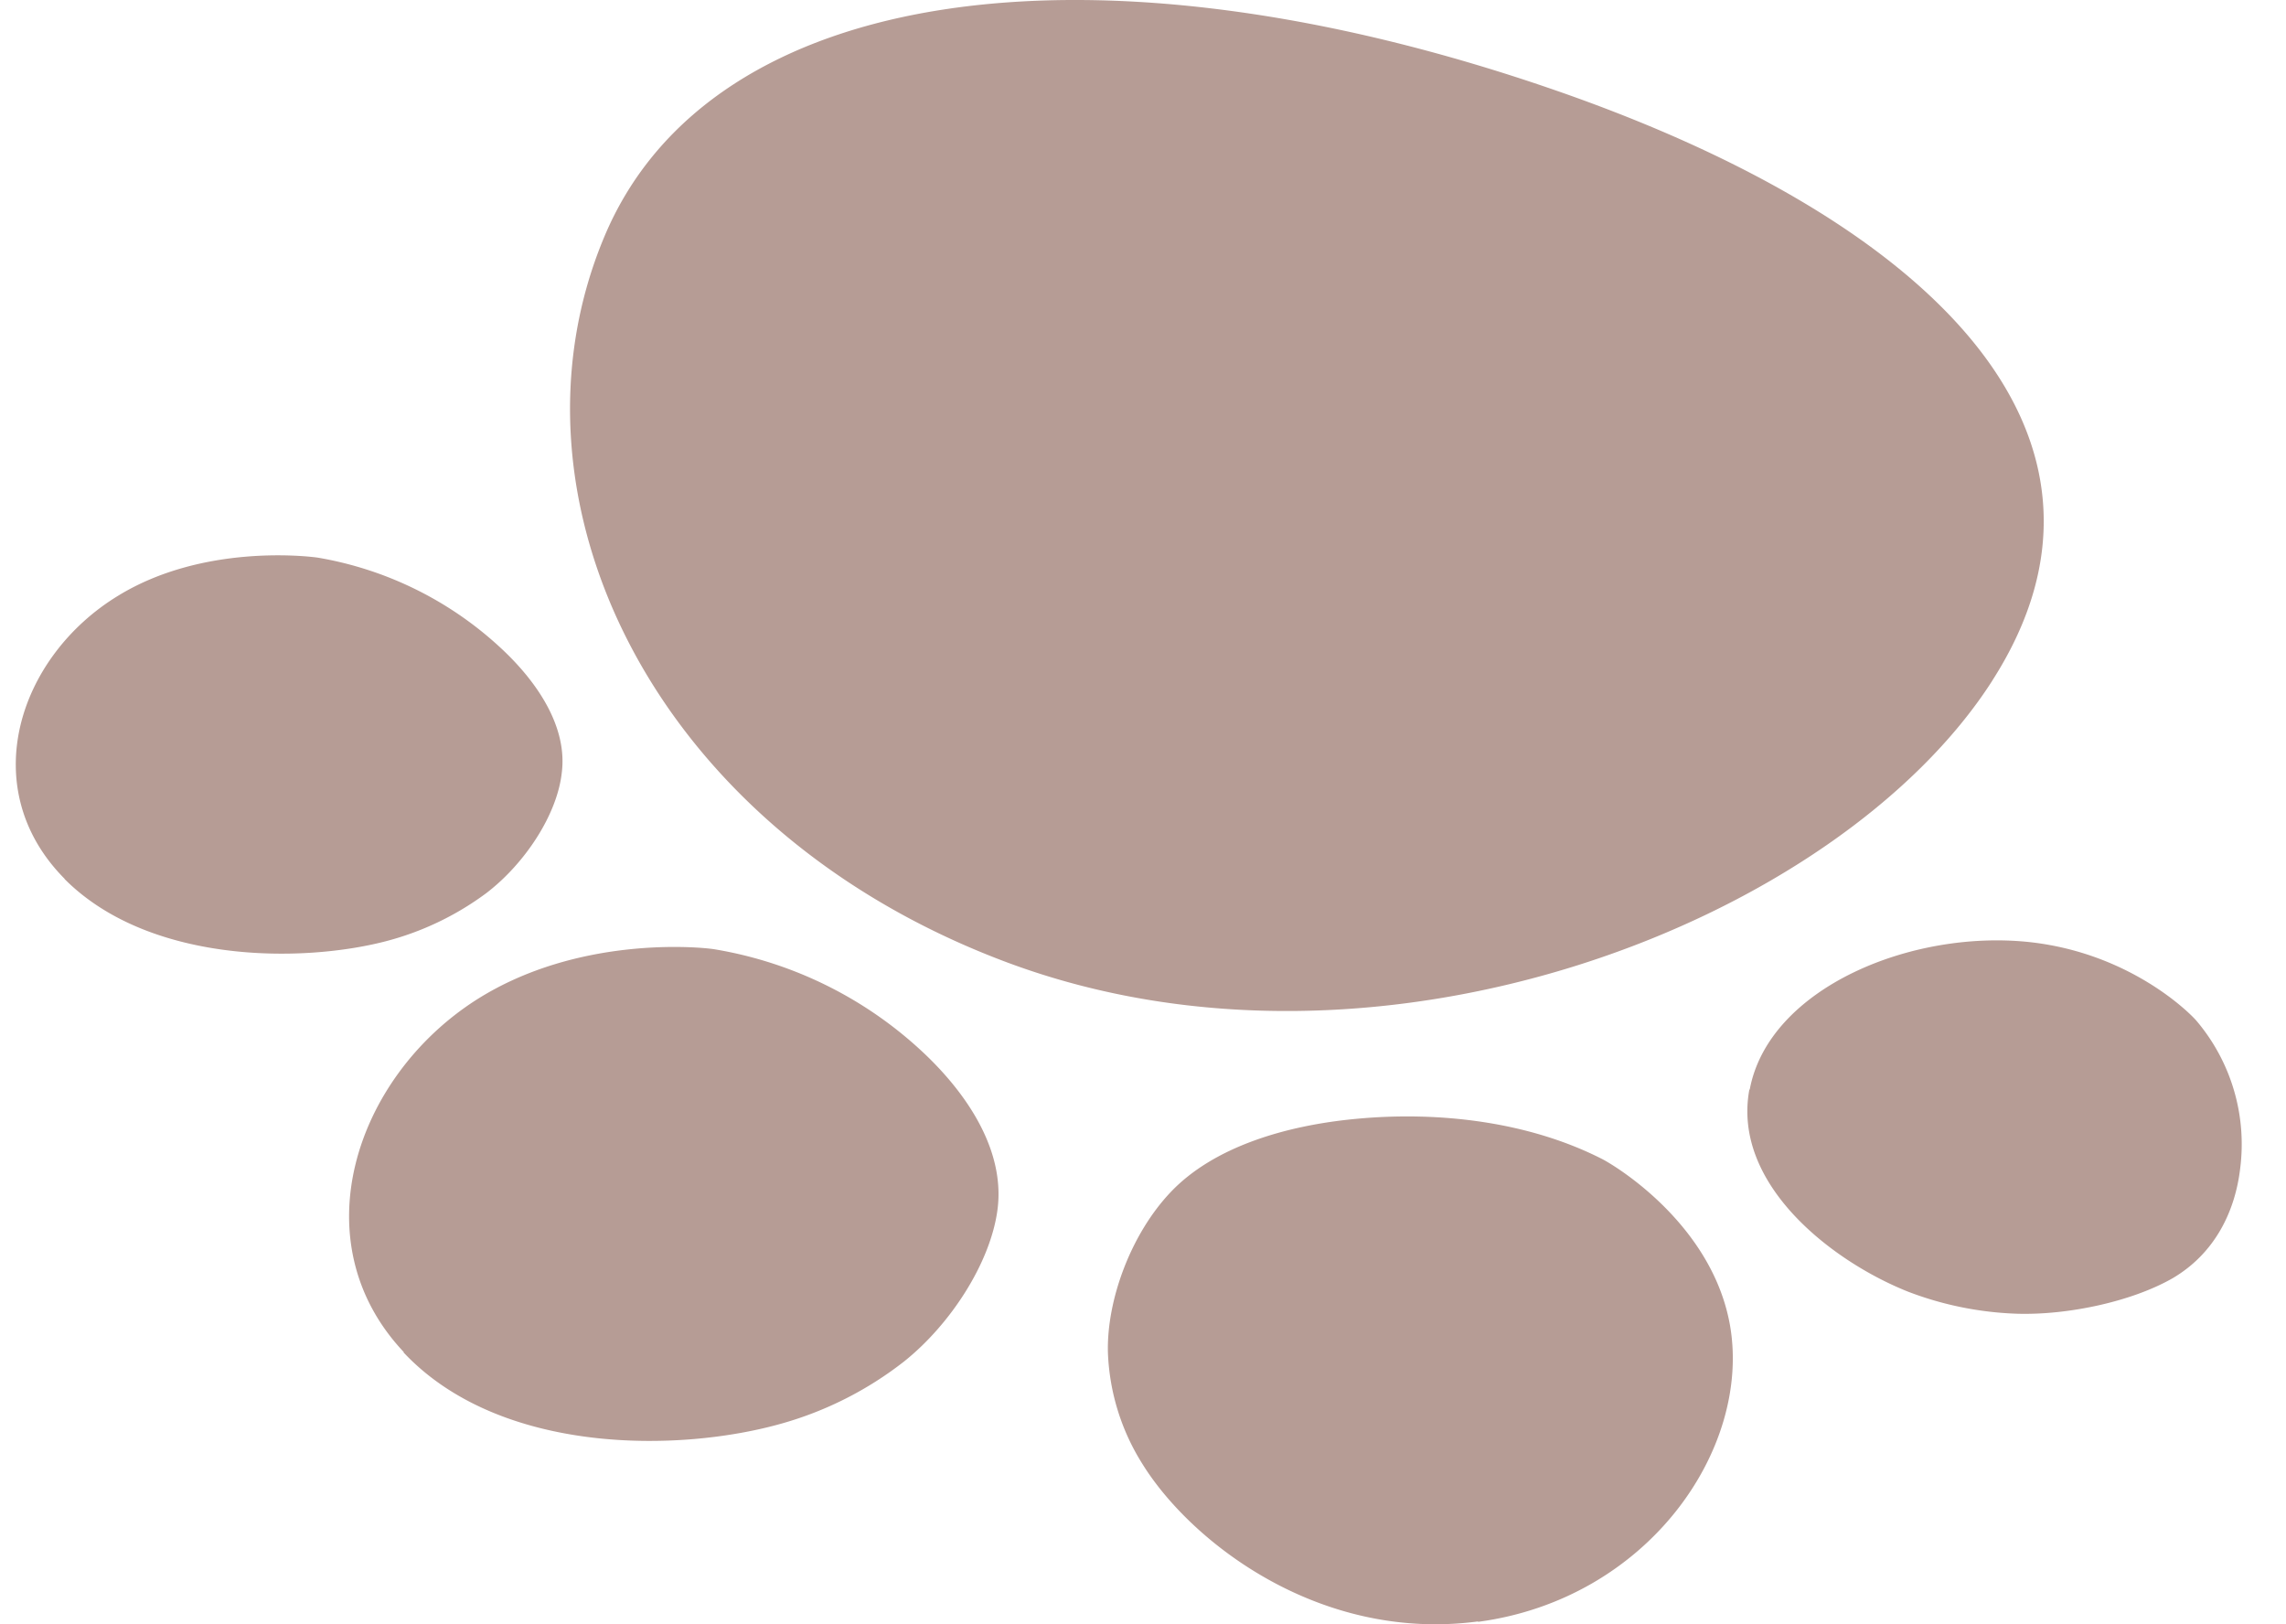 <svg width="38" height="27" fill="none" xmlns="http://www.w3.org/2000/svg"><path d="M33.118 11.313c2.593-4.05-.968-7.63-7.26-9.811C18.274-1.127 11.81-.3 10.042 3.944c-1.8 4.303.76 9.839 6.705 12.056 6.216 2.316 13.823-.704 16.372-4.687ZM1.072 14.61c1.386 1.393 3.904 1.407 5.334 1.038a4.85 4.85 0 0 0 1.678-.802c.641-.49 1.18-1.306 1.255-2.007.093-.75-.395-1.501-1.04-2.091A5.924 5.924 0 0 0 5.286 9.27c-.19-.028-1.923-.225-3.321.632-1.667 1.014-2.382 3.21-.885 4.712l-.007-.005Zm28.007 3.504c-.288 1.57 1.375 2.857 2.646 3.36a5.58 5.58 0 0 0 1.815.364c.849.023 1.907-.206 2.58-.593.71-.42 1.036-1.124 1.118-1.82a3.173 3.173 0 0 0-.724-2.454c-.098-.118-1.083-1.116-2.751-1.308-1.983-.224-4.36.762-4.677 2.446l-.007.005ZM6.71 22.483c1.6 1.701 4.583 1.667 6.298 1.176a5.894 5.894 0 0 0 2.017-1.025c.775-.617 1.433-1.636 1.554-2.51.131-.93-.424-1.847-1.171-2.57a6.668 6.668 0 0 0-3.534-1.775c-.221-.036-2.264-.238-3.961.844-2.01 1.288-2.926 4.02-1.203 5.85v.01Zm17.856 4.47c-2.629.347-4.767-1.316-5.573-2.614a3.729 3.729 0 0 1-.576-1.852c-.024-.875.383-1.978 1.046-2.674.712-.748 1.904-1.104 3.072-1.214 1.408-.134 2.892.055 4.089.663.191.094 1.85 1.078 2.138 2.794.338 2.038-1.367 4.524-4.19 4.903l-.006-.006Z" fill="#B69C95"/></svg>
